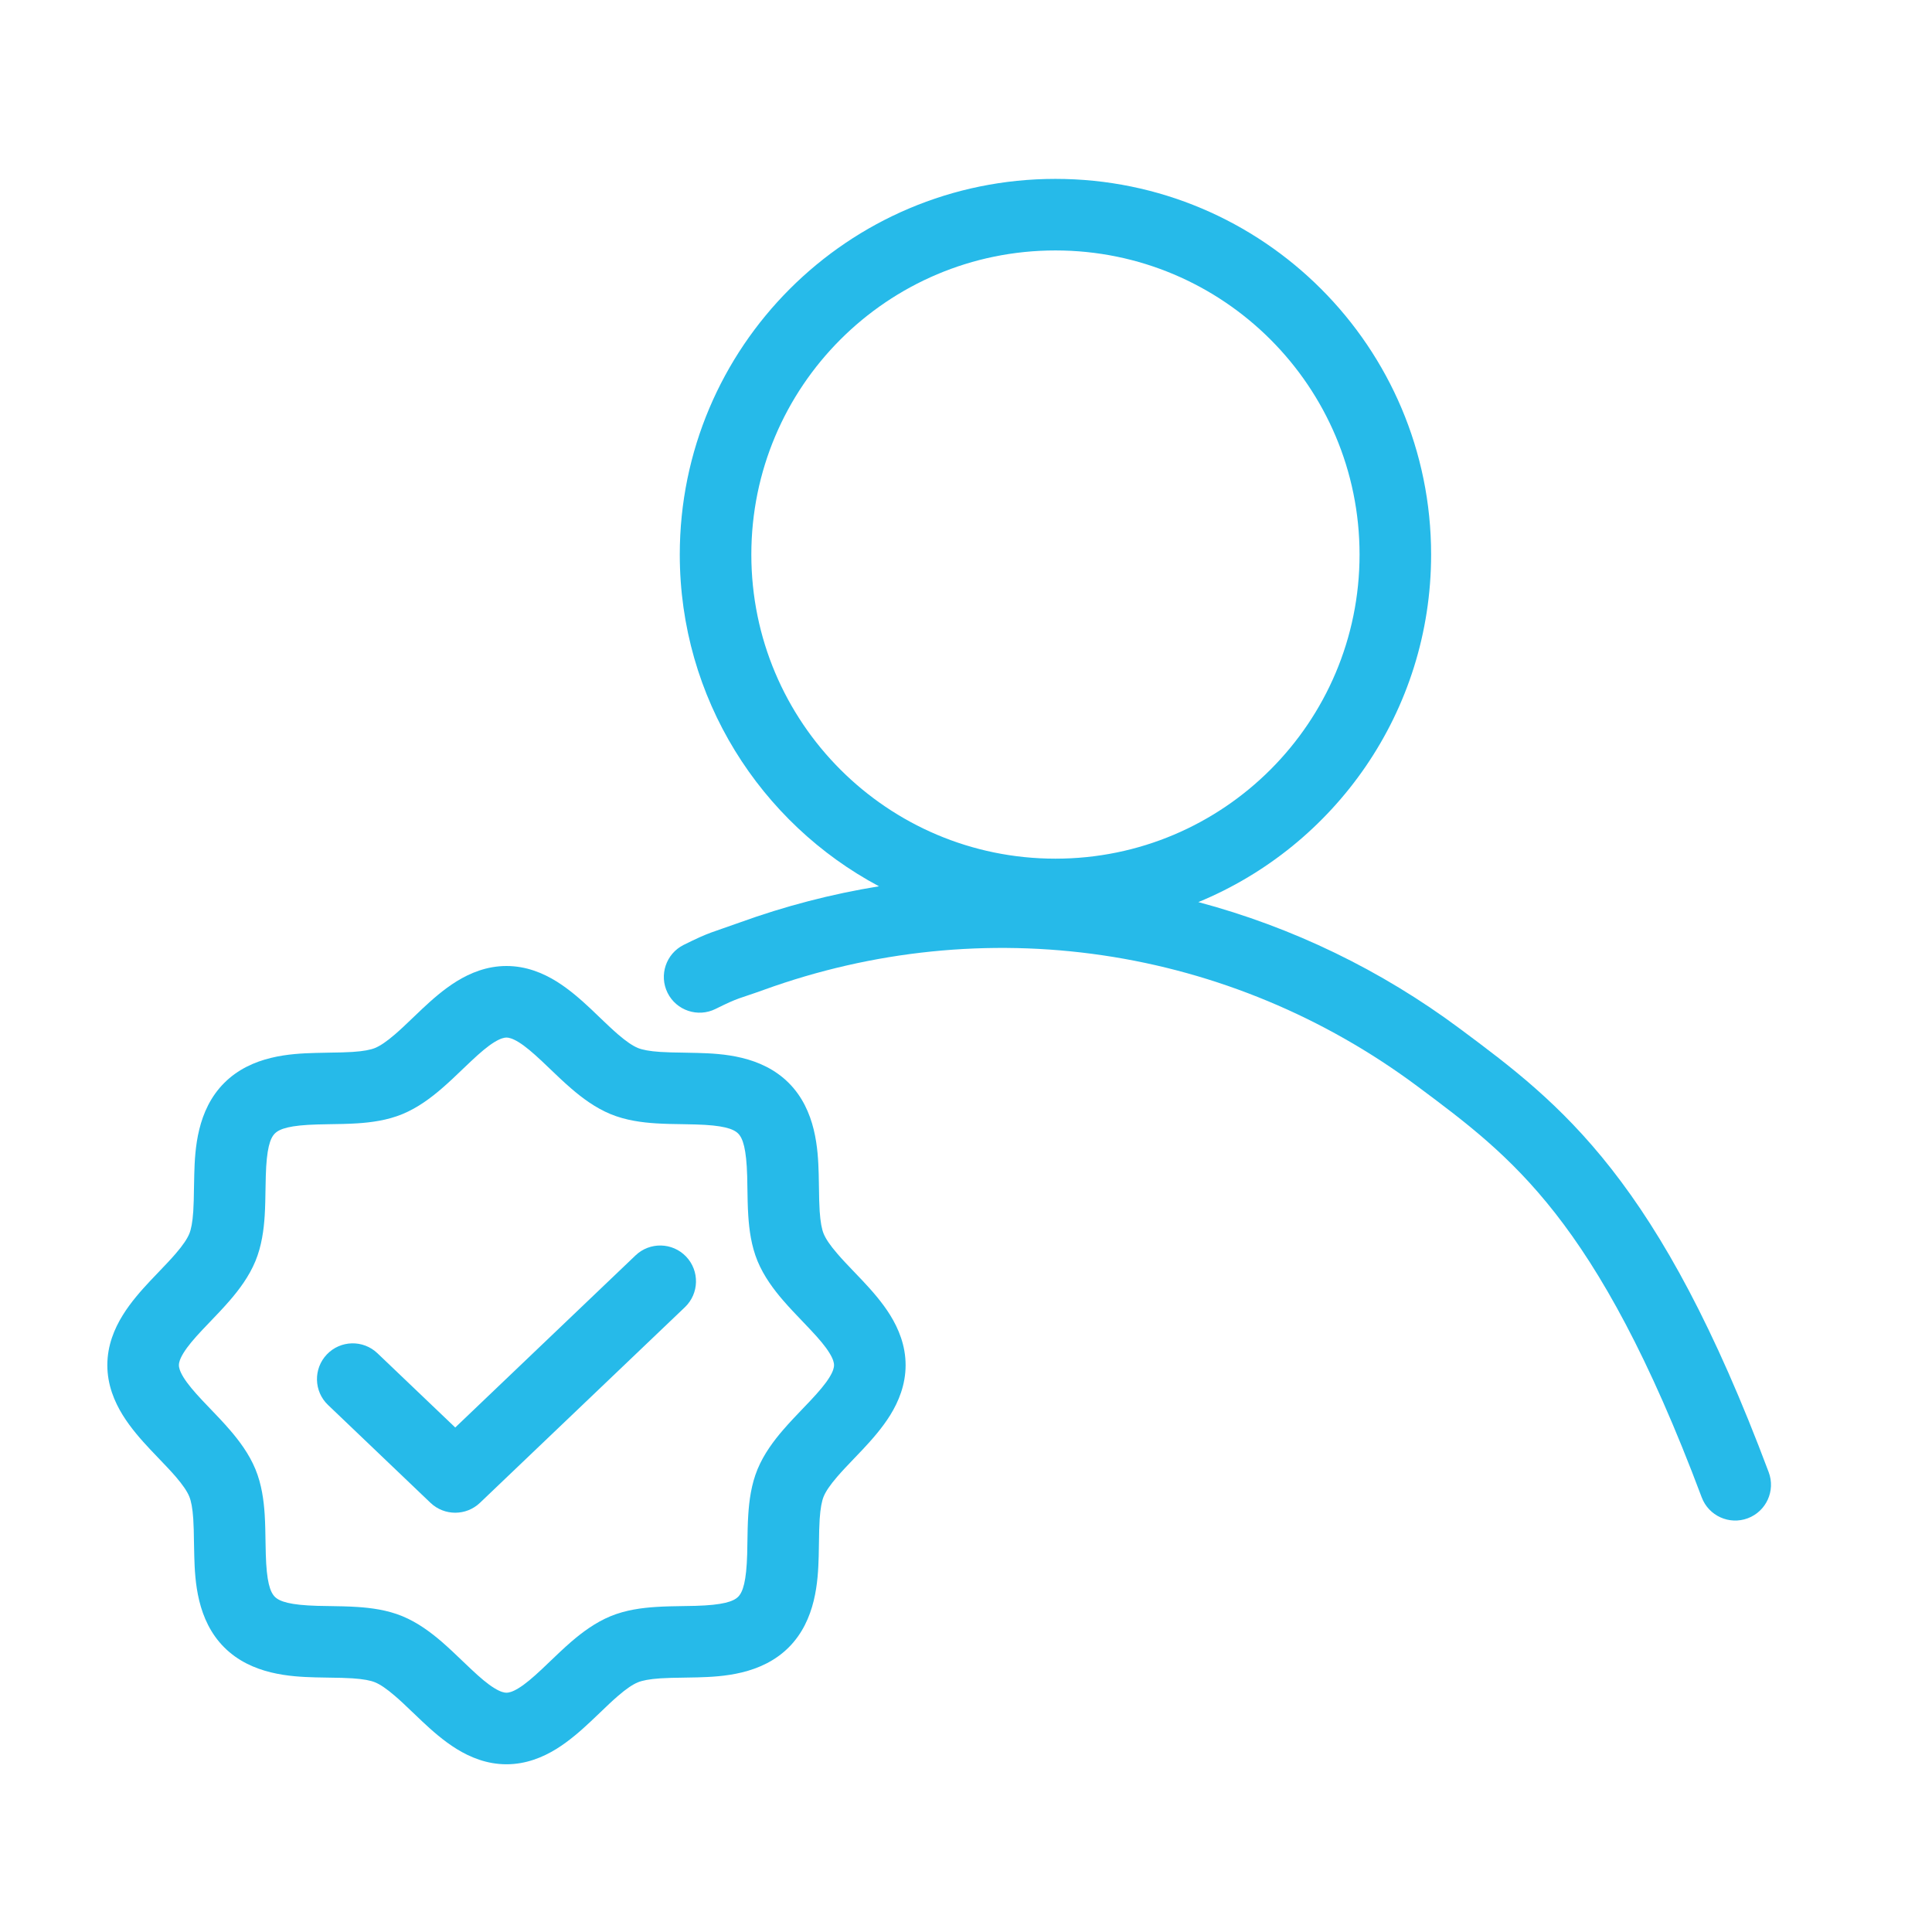 <svg width="54" height="54" viewBox="0 0 54 54" fill="none" xmlns="http://www.w3.org/2000/svg">
<path fill-rule="evenodd" clip-rule="evenodd" d="M29.5 5C23.701 5 19 9.701 19 15.5C19 19.516 21.255 23.006 24.568 24.772C23.245 24.987 21.938 25.326 20.664 25.788C19.879 26.072 19.855 26.039 19.109 26.41C18.615 26.656 18.413 27.256 18.659 27.751C18.905 28.245 19.506 28.446 20 28.2C20.678 27.863 20.632 27.926 21.345 27.668C24.393 26.564 27.642 26.233 30.82 26.701C33.998 27.169 37.014 28.424 39.614 30.36C40.975 31.374 42.201 32.291 43.468 33.908C44.74 35.534 46.086 37.91 47.563 41.851C47.757 42.368 48.334 42.63 48.851 42.436C49.368 42.242 49.63 41.666 49.436 41.149C47.914 37.089 46.481 34.512 45.042 32.675C43.603 30.837 42.19 29.785 40.825 28.768L40.809 28.756C38.603 27.113 36.122 25.914 33.494 25.214C37.312 23.642 40 19.885 40 15.5C40 9.701 35.299 5 29.5 5ZM21 15.5C21 10.806 24.806 7 29.5 7C34.194 7 38 10.806 38 15.5C38 20.194 34.194 24 29.5 24C24.806 24 21 20.194 21 15.5Z" fill="#26BAE9"/>
<path d="M19.144 36.536C19.543 36.154 19.558 35.522 19.177 35.122C18.795 34.722 18.162 34.708 17.763 35.089L12.724 39.899L10.55 37.824C10.15 37.442 9.517 37.457 9.136 37.856C8.755 38.256 8.769 38.889 9.169 39.27L12.033 42.005C12.42 42.373 13.028 42.373 13.414 42.005L19.144 36.536Z" fill="#26BAE9"/>
<path fill-rule="evenodd" clip-rule="evenodd" d="M12.763 27.428C13.136 27.198 13.605 27 14.156 27C14.708 27 15.177 27.198 15.55 27.428C15.916 27.655 16.243 27.946 16.514 28.2C16.614 28.294 16.705 28.381 16.79 28.464C16.96 28.626 17.11 28.77 17.273 28.911C17.51 29.115 17.687 29.232 17.828 29.291C17.954 29.342 18.15 29.382 18.459 29.402C18.664 29.415 18.856 29.418 19.074 29.421C19.203 29.423 19.342 29.425 19.498 29.43C20.183 29.449 21.28 29.503 22.045 30.268C22.809 31.032 22.864 32.13 22.883 32.815C22.887 32.97 22.889 33.109 22.891 33.238C22.894 33.456 22.897 33.649 22.91 33.853C22.931 34.163 22.97 34.359 23.022 34.484C23.08 34.625 23.198 34.803 23.402 35.039C23.542 35.203 23.686 35.352 23.848 35.522C23.931 35.607 24.018 35.699 24.112 35.799C24.366 36.07 24.657 36.396 24.884 36.763C25.114 37.136 25.312 37.605 25.312 38.156C25.312 38.708 25.114 39.177 24.884 39.55C24.657 39.916 24.366 40.243 24.112 40.514C24.018 40.614 23.931 40.705 23.849 40.79C23.686 40.96 23.543 41.11 23.402 41.273C23.198 41.51 23.08 41.687 23.022 41.828C22.97 41.954 22.931 42.15 22.91 42.459C22.897 42.664 22.894 42.856 22.891 43.074C22.889 43.203 22.887 43.342 22.883 43.498C22.864 44.182 22.809 45.281 22.045 46.045C21.28 46.809 20.183 46.864 19.498 46.883C19.342 46.887 19.204 46.889 19.074 46.891C18.856 46.894 18.664 46.897 18.459 46.91C18.15 46.931 17.954 46.97 17.828 47.022C17.687 47.08 17.509 47.198 17.273 47.402C17.11 47.542 16.96 47.686 16.791 47.849C16.705 47.931 16.614 48.018 16.514 48.112C16.243 48.367 15.916 48.657 15.55 48.884C15.177 49.114 14.707 49.312 14.156 49.312C13.605 49.312 13.136 49.114 12.763 48.884C12.396 48.657 12.07 48.367 11.799 48.112C11.699 48.018 11.608 47.931 11.523 47.849L11.522 47.849C11.352 47.686 11.203 47.542 11.039 47.402C10.803 47.198 10.625 47.08 10.484 47.022C10.359 46.97 10.163 46.931 9.853 46.91C9.649 46.897 9.457 46.894 9.239 46.891L9.238 46.891C9.108 46.889 8.97 46.887 8.815 46.883C8.13 46.864 7.032 46.809 6.268 46.045C5.503 45.281 5.449 44.182 5.43 43.498C5.425 43.342 5.423 43.203 5.421 43.074C5.418 42.856 5.415 42.664 5.402 42.459C5.382 42.15 5.342 41.954 5.29 41.828C5.232 41.687 5.115 41.51 4.911 41.273C4.77 41.11 4.626 40.96 4.464 40.791C4.382 40.705 4.295 40.614 4.2 40.514C3.946 40.243 3.655 39.916 3.429 39.55C3.198 39.176 3 38.708 3 38.156C3 37.605 3.198 37.136 3.429 36.763C3.655 36.396 3.946 36.07 4.2 35.799C4.295 35.698 4.382 35.608 4.464 35.522C4.626 35.352 4.77 35.203 4.911 35.039C5.115 34.803 5.232 34.625 5.291 34.484C5.342 34.359 5.382 34.163 5.402 33.853C5.415 33.649 5.418 33.457 5.421 33.239C5.423 33.109 5.425 32.97 5.43 32.815C5.449 32.13 5.503 31.032 6.268 30.268C7.032 29.503 8.13 29.449 8.815 29.43C8.97 29.425 9.109 29.423 9.238 29.421C9.456 29.418 9.649 29.415 9.853 29.402C10.163 29.382 10.359 29.342 10.484 29.291C10.625 29.232 10.803 29.115 11.039 28.911C11.203 28.77 11.352 28.627 11.522 28.464C11.607 28.382 11.699 28.294 11.799 28.2C12.07 27.946 12.396 27.655 12.763 27.428ZM12.345 30.426C12.048 30.682 11.681 30.96 11.249 31.139C10.821 31.316 10.366 31.373 9.983 31.398C9.733 31.414 9.448 31.419 9.195 31.422C9.078 31.424 8.968 31.426 8.871 31.429C8.111 31.45 7.816 31.547 7.682 31.682C7.547 31.816 7.45 32.111 7.429 32.871C7.426 32.968 7.424 33.078 7.422 33.195C7.418 33.448 7.414 33.733 7.398 33.983C7.373 34.366 7.316 34.821 7.139 35.249C6.96 35.681 6.682 36.048 6.426 36.345C6.25 36.55 6.044 36.764 5.863 36.953L5.861 36.955C5.789 37.031 5.72 37.102 5.658 37.168C5.418 37.423 5.245 37.628 5.13 37.814C5.02 37.993 5 38.097 5 38.156C5 38.215 5.02 38.32 5.13 38.499C5.245 38.684 5.418 38.889 5.658 39.145C5.72 39.211 5.789 39.283 5.862 39.359C6.044 39.548 6.25 39.763 6.426 39.968C6.682 40.265 6.96 40.632 7.139 41.064C7.316 41.492 7.373 41.946 7.398 42.33C7.414 42.58 7.418 42.865 7.422 43.117C7.424 43.234 7.426 43.345 7.429 43.441C7.45 44.201 7.547 44.496 7.682 44.631C7.816 44.765 8.111 44.862 8.871 44.884C8.968 44.886 9.078 44.888 9.195 44.89C9.448 44.894 9.733 44.898 9.983 44.915C10.366 44.94 10.821 44.997 11.249 45.174C11.681 45.353 12.048 45.631 12.345 45.886C12.55 46.063 12.764 46.269 12.953 46.45L12.954 46.451C13.03 46.524 13.102 46.593 13.168 46.654C13.423 46.894 13.628 47.068 13.814 47.182C13.993 47.293 14.097 47.312 14.156 47.312C14.216 47.312 14.32 47.293 14.499 47.182C14.684 47.068 14.889 46.894 15.145 46.654C15.21 46.592 15.283 46.523 15.359 46.45C15.548 46.269 15.763 46.063 15.968 45.886C16.265 45.631 16.632 45.353 17.064 45.174C17.492 44.997 17.946 44.94 18.33 44.915C18.58 44.898 18.864 44.894 19.117 44.89L19.118 44.89C19.235 44.888 19.345 44.886 19.441 44.884C20.201 44.862 20.496 44.765 20.631 44.631C20.765 44.496 20.862 44.201 20.884 43.441C20.887 43.345 20.888 43.234 20.89 43.117C20.894 42.865 20.898 42.58 20.915 42.33C20.94 41.946 20.997 41.492 21.174 41.064C21.353 40.632 21.631 40.265 21.887 39.968C22.063 39.763 22.269 39.548 22.45 39.359C22.523 39.283 22.593 39.21 22.654 39.145C22.894 38.889 23.068 38.684 23.182 38.499C23.293 38.32 23.312 38.216 23.312 38.156C23.312 38.097 23.293 37.993 23.182 37.814C23.068 37.628 22.894 37.423 22.654 37.168C22.592 37.102 22.523 37.03 22.45 36.953C22.269 36.764 22.063 36.55 21.887 36.345C21.631 36.048 21.353 35.681 21.174 35.249C20.997 34.821 20.94 34.366 20.915 33.983C20.898 33.733 20.894 33.448 20.89 33.196C20.888 33.078 20.887 32.968 20.884 32.871C20.862 32.111 20.765 31.816 20.631 31.682C20.496 31.547 20.201 31.45 19.441 31.429C19.345 31.426 19.235 31.424 19.118 31.422C18.865 31.419 18.58 31.414 18.33 31.398C17.946 31.373 17.492 31.316 17.064 31.139C16.632 30.96 16.265 30.682 15.968 30.426C15.763 30.25 15.548 30.044 15.359 29.863C15.283 29.79 15.21 29.72 15.145 29.659C14.889 29.419 14.684 29.245 14.499 29.13C14.32 29.02 14.216 29 14.156 29C14.097 29 13.993 29.02 13.814 29.13C13.628 29.245 13.423 29.419 13.168 29.659C13.102 29.72 13.03 29.789 12.954 29.862C12.765 30.044 12.55 30.25 12.345 30.426Z" fill="#26BAE9"/>
</svg>
